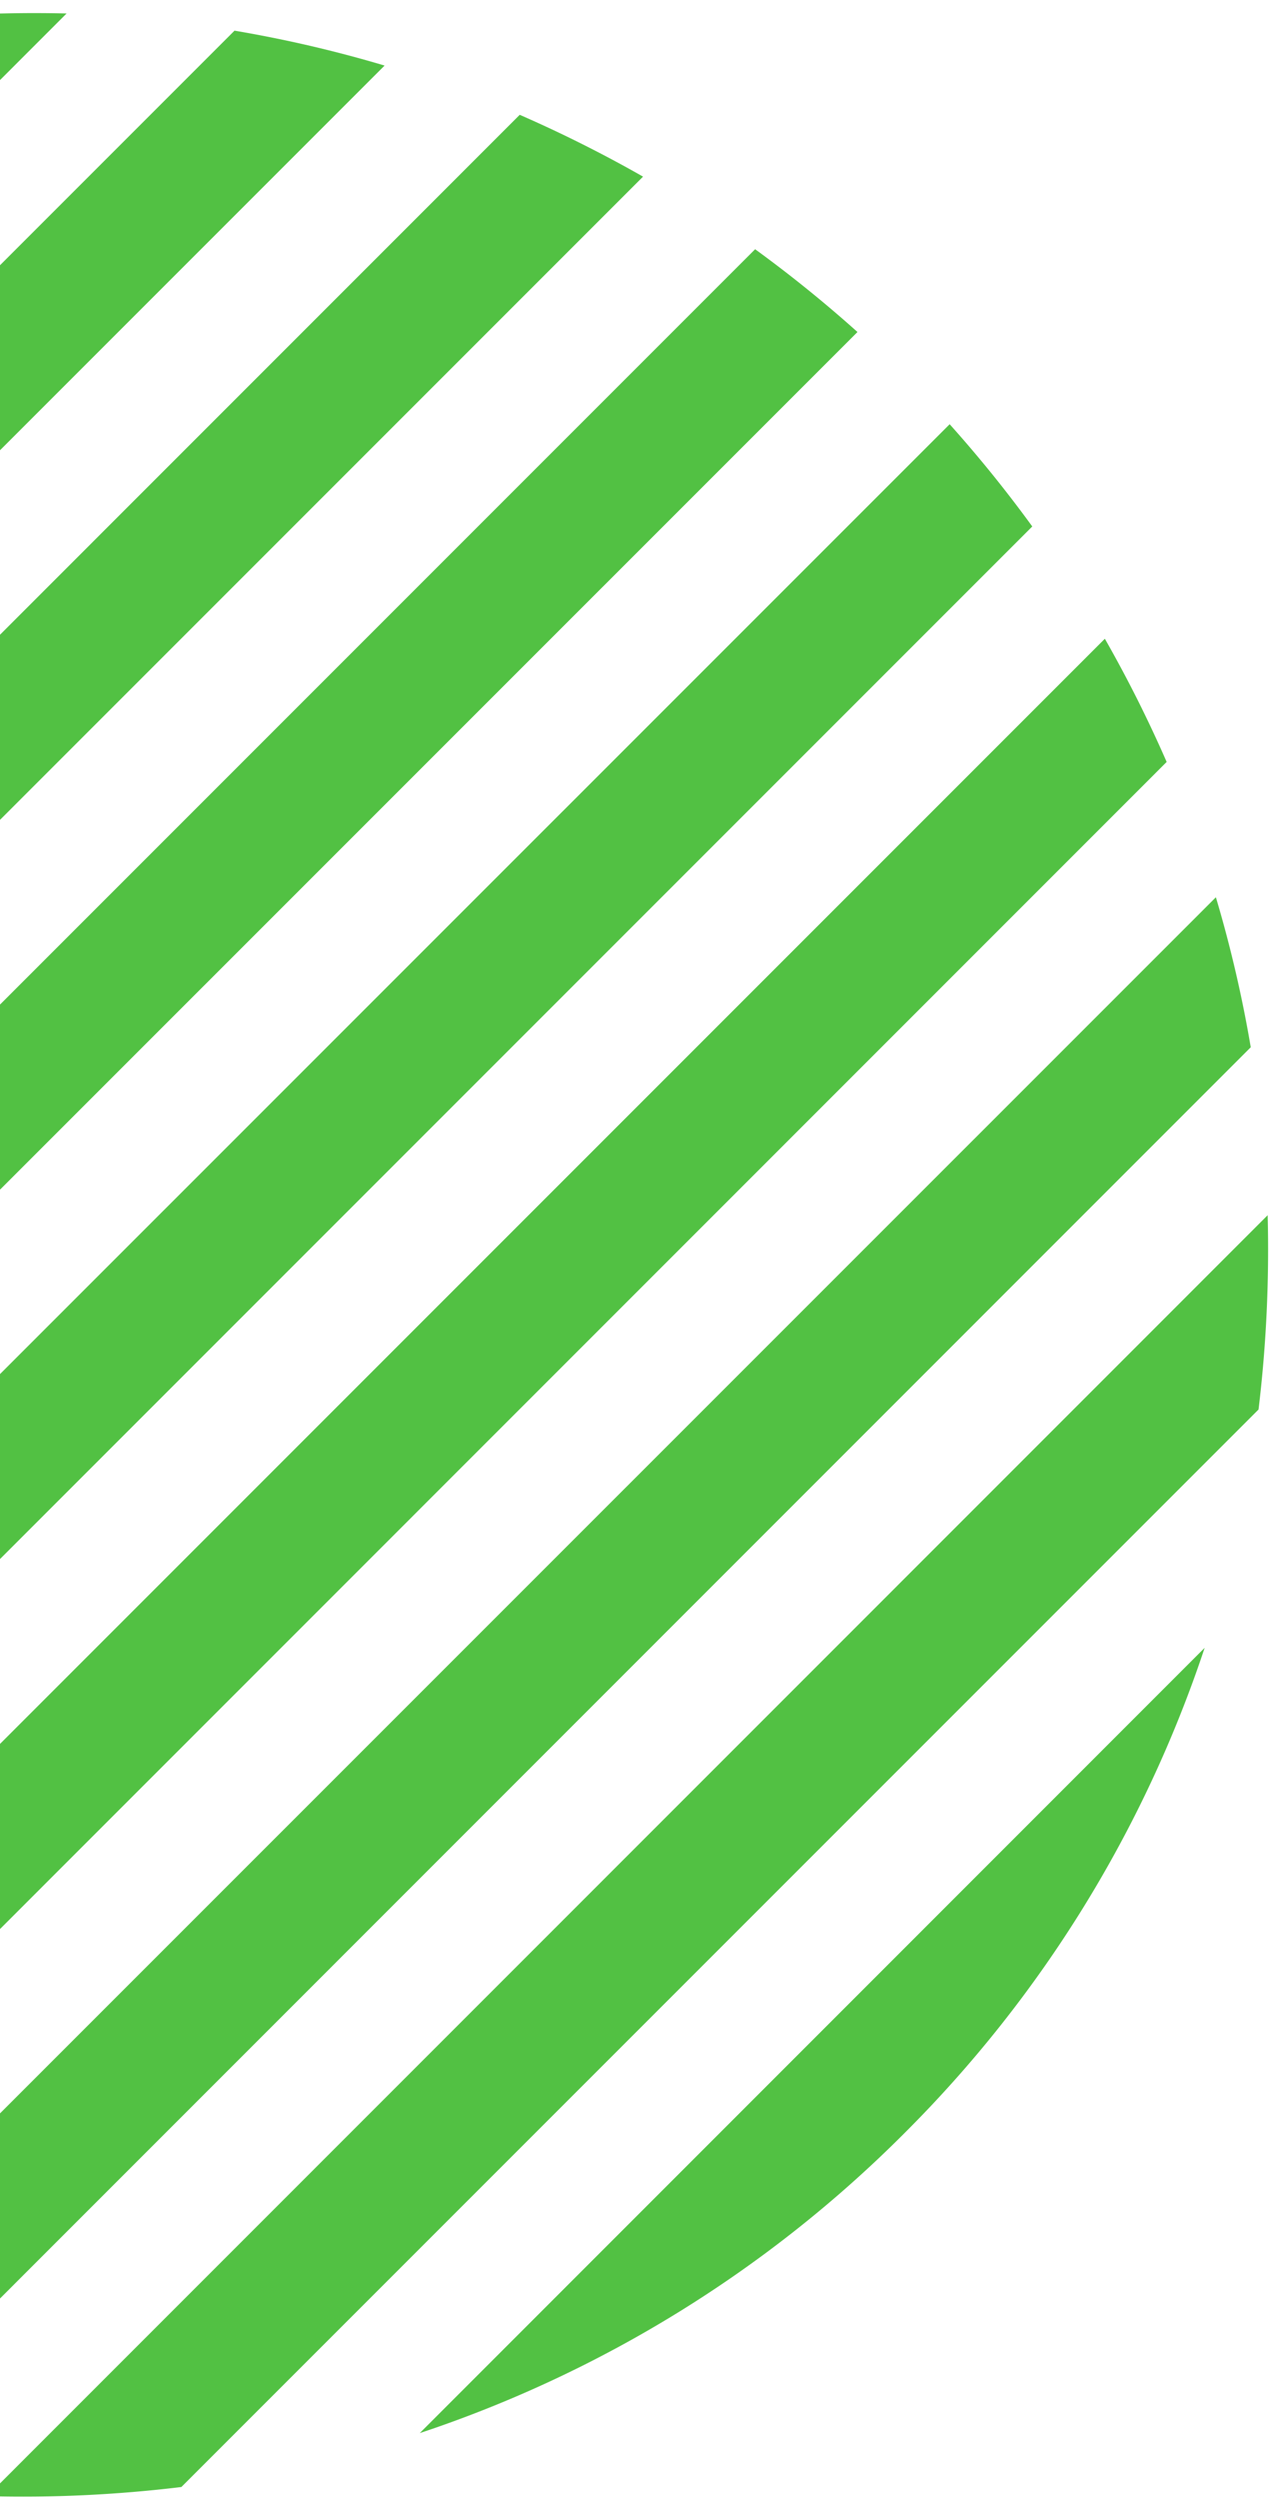 <svg xmlns="http://www.w3.org/2000/svg" width="85" height="167" fill="none" viewBox="0 0 85 167"><g clip-path="url(#a)"><path fill="#52C143" fill-rule="evenodd" d="M50.46 16.65-65.39 132.5a86.43 86.43 0 0 0 5.53 6.83L57.3 22.18a86.71 86.71 0 0 0-6.84-5.53m-97.33 134.37L68.98 35.17a86.3 86.3 0 0 0-5.52-6.83L-53.7 145.49a86.89 86.89 0 0 0 6.83 5.53m15.74 8.98L77.96 50.9a86.4 86.4 0 0 0-4.13-8.23l-113.2 113.2a87.14 87.14 0 0 0 8.24 4.13m19.06 5.62 95.65-95.66a84.5 84.5 0 0 0-2.33-10.02L-22.1 163.28c3.3 1 6.64 1.76 10.02 2.34m24.2.52L84.1 94.16c.52-4.3.72-8.65.61-12.98L-.85 166.75c4.33.12 8.68-.09 12.97-.61m48.33-23.65a82.54 82.54 0 0 0 20.05-32.41l-52.45 52.46a82.54 82.54 0 0 0 32.4-20.05M34.73 7.67l-109.09 109.1a87.05 87.05 0 0 0 4.13 8.23L42.97 11.8a87.17 87.17 0 0 0-8.24-4.13M15.67 2.05-79.98 97.7a84.8 84.8 0 0 0 2.33 10.03L25.7 4.38a84.76 84.76 0 0 0-10.02-2.33m-24.2-.52L-80.5 73.51a87.9 87.9 0 0 0-.62 12.98L4.45.9C.12.8-4.23 1-8.52 1.52m-15.93 3.6L-76.9 57.6a82.54 82.54 0 0 1 20.05-32.4 82.53 82.53 0 0 1 32.4-20.06" clip-rule="evenodd"/></g><defs><clipPath id="a"><path fill="#fff" d="M0 0h85v167H0z"/></clipPath></defs></svg>